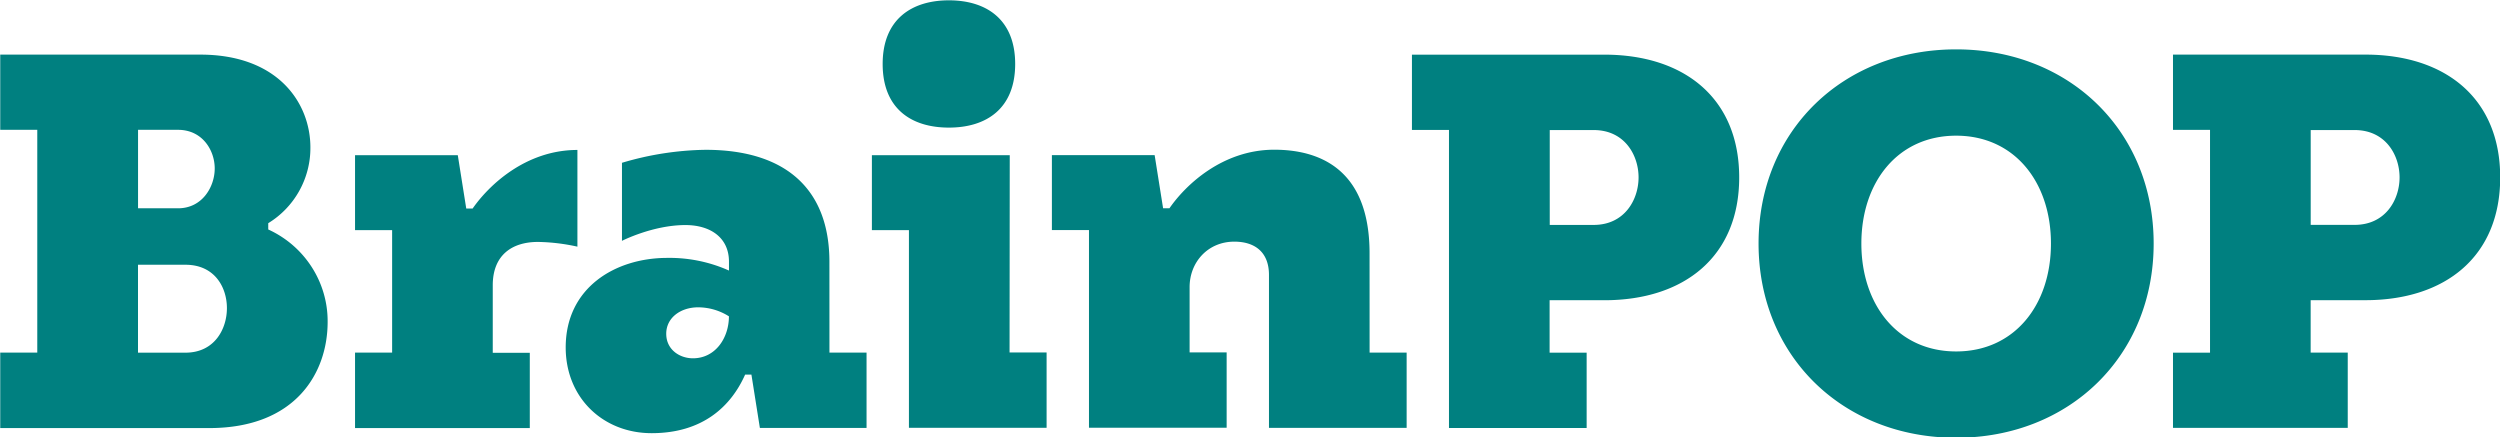 <?xml version="1.0" encoding="UTF-8"?>
<svg width="52.917mm" height="9.26mm" version="1.1" viewBox="0 0 52.917 9.26" xmlns="http://www.w3.org/2000/svg" xmlns:cc="http://creativecommons.org/ns#" xmlns:dc="http://purl.org/dc/elements/1.1/" xmlns:rdf="http://www.w3.org/1999/02/22-rdf-syntax-ns#">
 <g transform="translate(-113.39 -110.27)">
  <path d="m123.82 116.31v1.427h0.784v1.594h-3.699v-1.597h0.785v-2.593h-0.785v-1.586h2.175l0.179 1.129h0.135c0.338-0.487 1.12-1.24 2.218-1.24v2.047a4.123 4.123 0 0 0-0.836-0.1c-0.542 0-0.956 0.273-0.956 0.918zm-3.495 0.776c0 1.06-0.662 2.245-2.508 2.245h-4.422v-1.597h0.784v-4.717h-0.784v-1.591h4.232c1.66 0 2.333 1.036 2.333 1.964a1.865 1.865 0 0 1-0.892 1.604v0.133c0.771 0.352 1.263 1.117 1.257 1.956zm-4.013-2.407h0.846c0.518 0 0.777-0.46 0.777-0.843 0-0.383-0.259-0.818-0.777-0.818h-0.846zm1.881 2.113c0-0.433-0.253-0.918-0.878-0.918h-1.004v1.861h1.004c0.62 0 0.878-0.506 0.878-0.943zm15.282-3.821c0.796 0 1.403-0.404 1.403-1.347 0-0.944-0.611-1.347-1.403-1.347-0.791 0-1.402 0.404-1.402 1.347 0 0.944 0.603 1.347 1.402 1.347zm1.288 0.584h-2.918v1.586h0.784v4.184h2.914v-1.595h-0.784zm24.213 1.87c0 2.385-1.789 4.111-4.181 4.111-2.393 0-4.182-1.723-4.182-4.111 0-2.388 1.789-4.11 4.182-4.11 2.393 0 4.181 1.725 4.181 4.11zm-2.174 0c0-1.3-0.773-2.283-2.007-2.283-1.235 0-2.006 0.983-2.006 2.283s0.772 2.284 2.006 2.284c1.234 0 2.007-0.982 2.007-2.284zm-25.854 2.309h0.784v1.594h-2.258l-0.179-1.129h-0.133c-0.301 0.677-0.903 1.24-1.979 1.24-1.031 0-1.819-0.751-1.819-1.815 0-1.267 1.05-1.892 2.141-1.895 0.453-8e-3 0.902 0.083 1.315 0.268v-0.188c0-0.507-0.39-0.775-0.922-0.775-0.689 0-1.343 0.334-1.343 0.334v-1.652a6.47 6.47 0 0 1 1.77-0.275c1.705 0 2.621 0.841 2.621 2.369l7.9e-4 1.925zm-2.13-0.769a1.227 1.227 0 0 0-0.65-0.19c-0.373 0-0.676 0.221-0.676 0.559s0.285 0.52 0.565 0.52c0.478 0 0.762-0.433 0.762-0.889zm37.493-2.94c0 1.674-1.16 2.599-2.854 2.599h-1.158v1.109h0.785v1.594h-3.699v-1.592h0.784v-4.716h-0.784v-1.593h4.072c1.694 0 2.854 0.925 2.854 2.599zm-2.13 0c0-0.469-0.294-1.002-0.951-1.002h-0.93v2.007h0.93c0.657 0 0.951-0.536 0.951-1.005zm-21.802 1.606c0-1.815-1.099-2.192-2.017-2.192-1.099 0-1.882 0.751-2.219 1.24h-0.134l-0.179-1.125h-2.175v1.586h0.785v4.184h2.914v-1.595h-0.784v-1.382c0-0.524 0.383-0.962 0.947-0.962 0.423 0 0.733 0.212 0.733 0.705v3.237h2.914v-1.594h-0.784zm7.824-1.606c0 1.674-1.16 2.6-2.855 2.6h-1.158v1.11h0.784v1.594h-2.914v-6.308h-0.784v-1.594h4.072c1.695 0 2.855 0.925 2.855 2.599zm-2.13 0c0-0.469-0.294-1.002-0.95-1.002h-0.93v2.008h0.93c0.656 0 0.95-0.537 0.95-1.006z" fill="#008080" stroke-width=".265"/>
 </g>
</svg>
